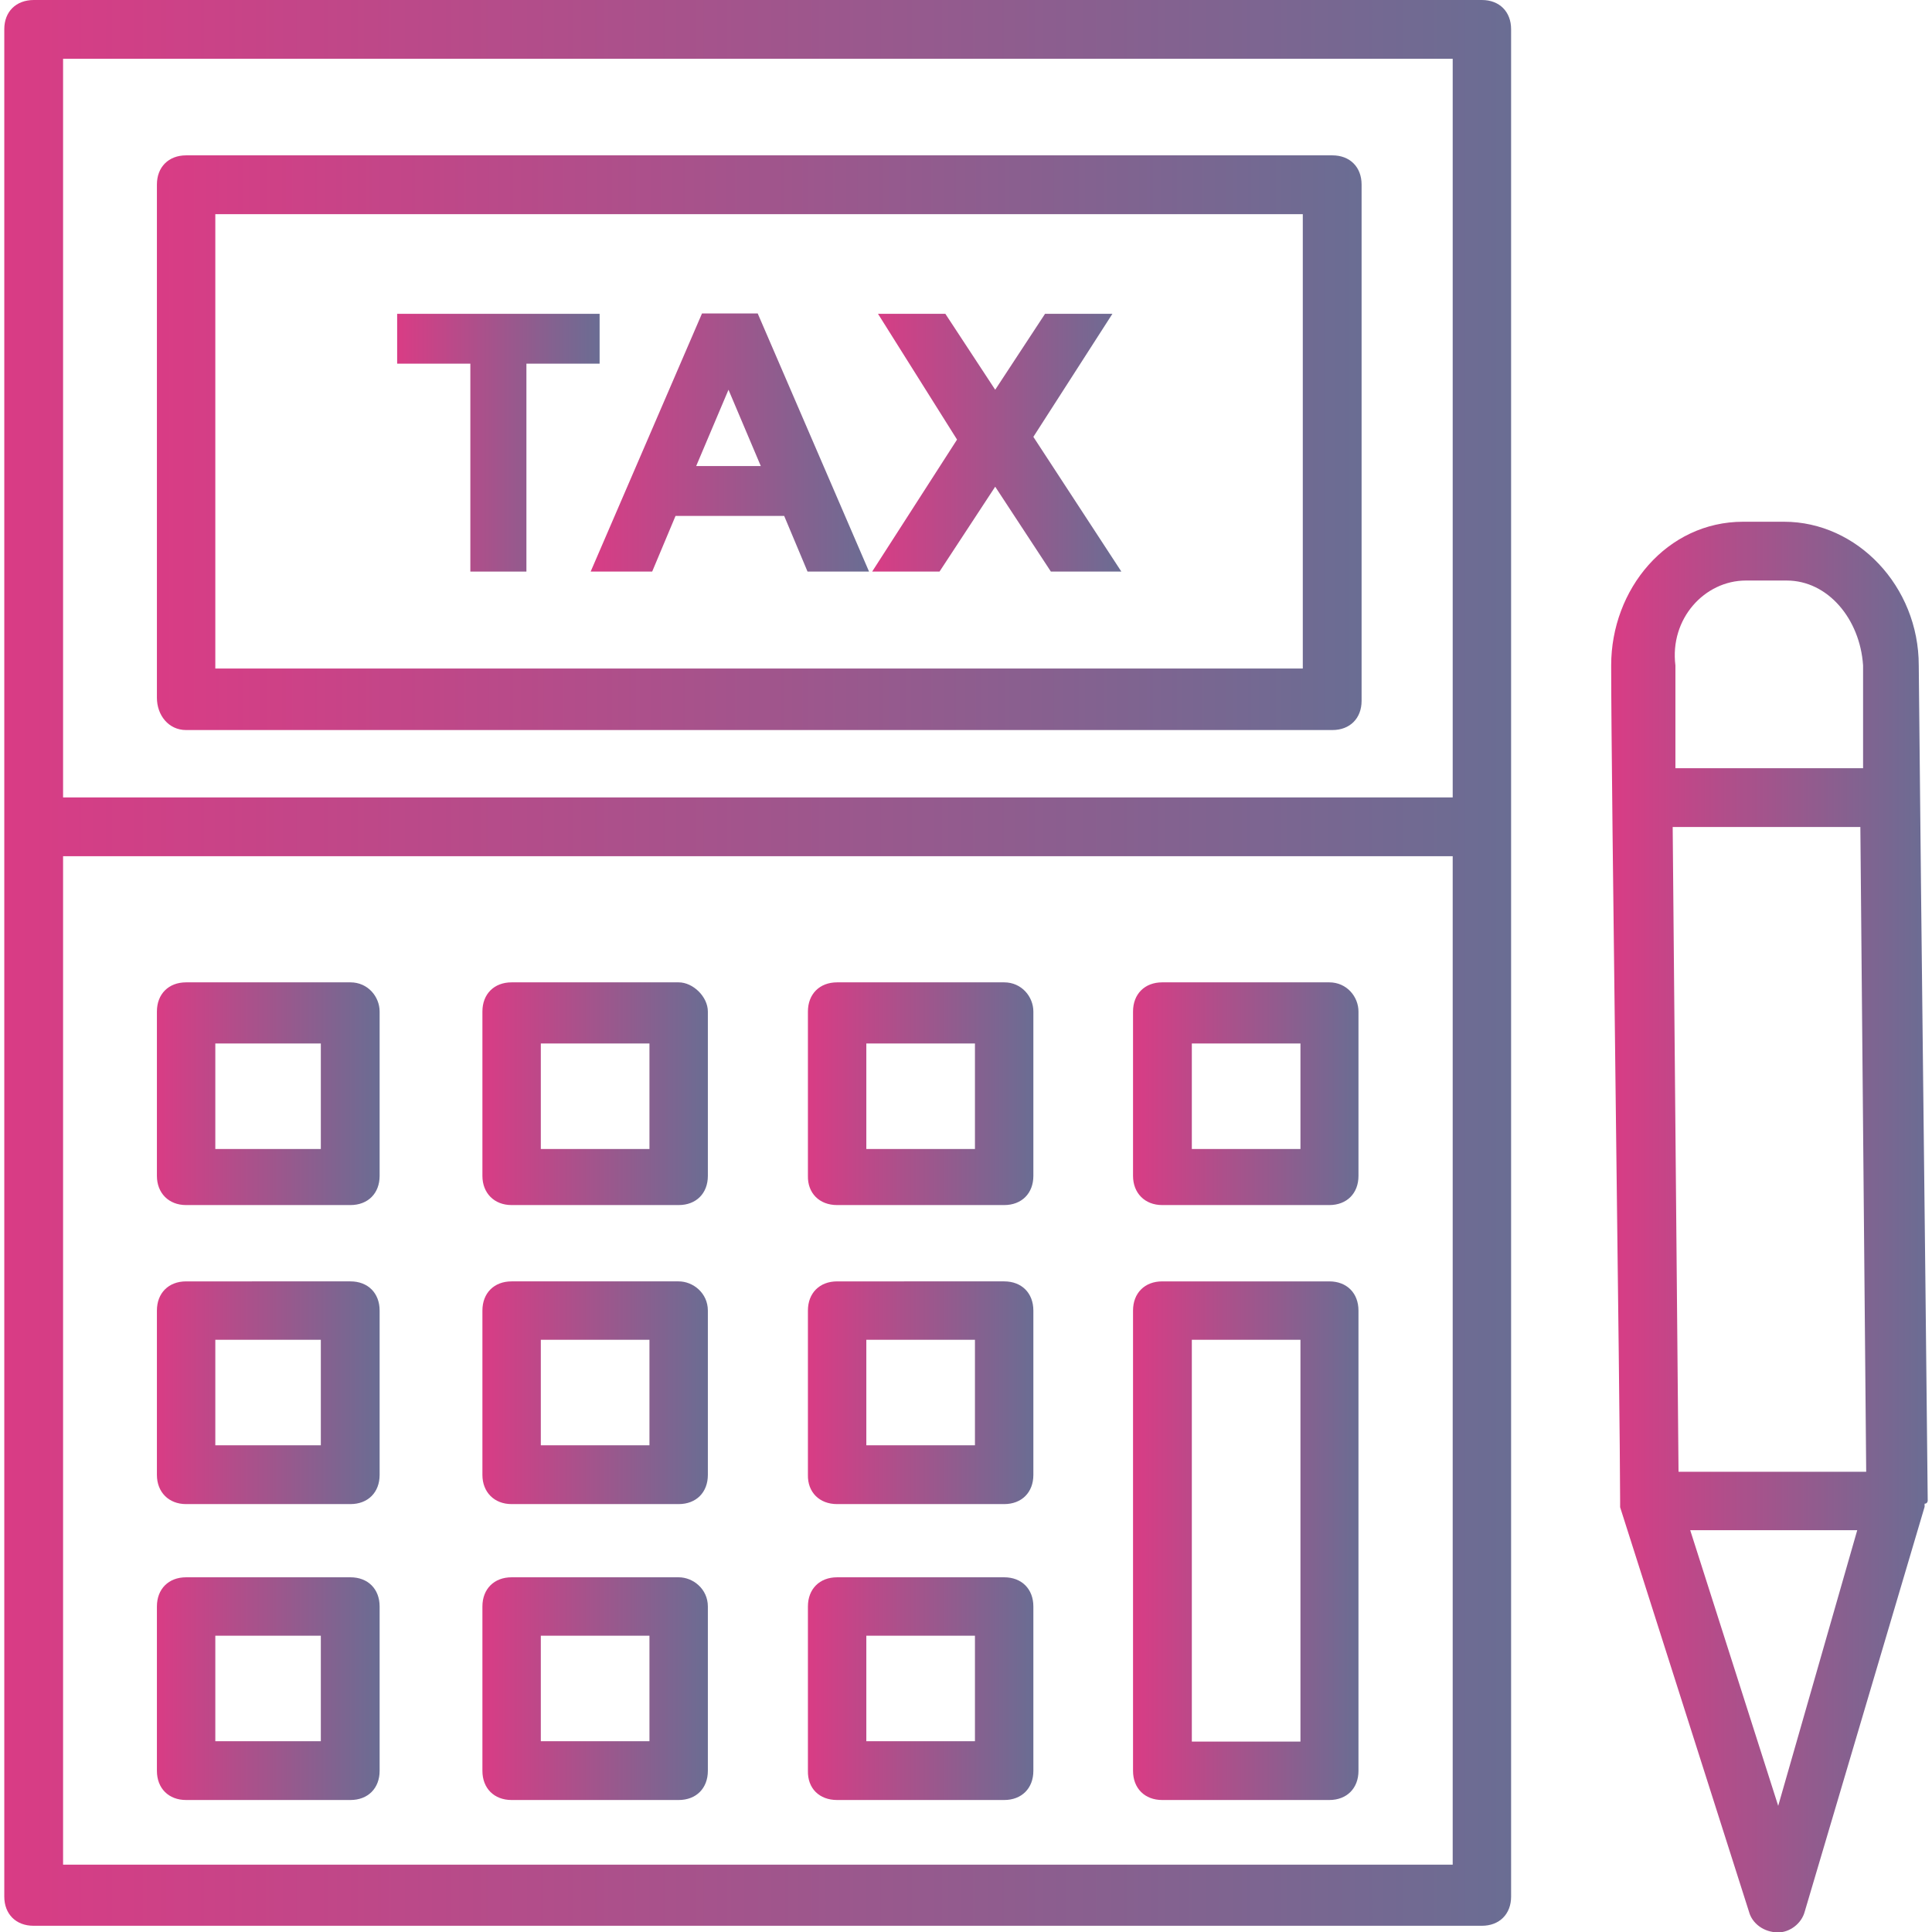 <?xml version="1.0" encoding="UTF-8"?> <!-- Generator: Adobe Illustrator 23.0.2, SVG Export Plug-In . SVG Version: 6.00 Build 0) --> <svg xmlns="http://www.w3.org/2000/svg" xmlns:xlink="http://www.w3.org/1999/xlink" id="Capa_1" x="0px" y="0px" viewBox="0 0 496.2 496.2" style="enable-background:new 0 0 496.2 496.2;" xml:space="preserve"> <style type="text/css"> .st0{fill:url(#SVGID_1_);} .st1{fill:url(#SVGID_2_);} .st2{fill:url(#SVGID_3_);} .st3{fill:url(#SVGID_4_);} .st4{fill:url(#SVGID_5_);} .st5{fill:url(#SVGID_6_);} .st6{fill:url(#SVGID_7_);} .st7{fill:url(#SVGID_8_);} .st8{fill:url(#SVGID_9_);} .st9{fill:url(#SVGID_10_);} .st10{fill:url(#SVGID_11_);} .st11{fill:url(#SVGID_12_);} .st12{fill:url(#SVGID_13_);} .st13{fill:url(#SVGID_14_);} .st14{fill:url(#SVGID_15_);} .st15{fill:url(#SVGID_16_);} .st16{fill:url(#SVGID_17_);} </style> <g> <g> <g> <linearGradient id="SVGID_1_" gradientUnits="userSpaceOnUse" x1="1.129" y1="247.34" x2="388.14" y2="247.34"> <stop offset="0" style="stop-color:#D93C85"></stop> <stop offset="1" style="stop-color:#6A6D93"></stop> </linearGradient> <path class="st0" d="M380.6,0H8.7C4.1,0,1.1,3,1.1,7.5v479.6c0,4.5,3,7.5,7.5,7.5h372c4.5,0,7.5-3,7.5-7.5V7.5 C388.1,3,385.1,0,380.6,0z M16.2,15.1h356.9v189.7H16.2V15.1z M373.1,478.9H16.2v-259h356.9V478.9z"></path> <linearGradient id="SVGID_2_" gradientUnits="userSpaceOnUse" x1="40.283" y1="113.694" x2="349.741" y2="113.694"> <stop offset="0" style="stop-color:#D93C85"></stop> <stop offset="1" style="stop-color:#6A6D93"></stop> </linearGradient> <path class="st1" d="M342.2,39.9H47.8c-4.5,0-7.5,3-7.5,7.5v131.8c0,4.5,3,8.3,7.5,8.3h294.4c4.5,0,7.5-3,7.5-7.5V47.4 C349.7,42.9,346.7,39.9,342.2,39.9z M334.7,171.7H55.3V55h279.3V171.7z"></path> <linearGradient id="SVGID_3_" gradientUnits="userSpaceOnUse" x1="40.283" y1="280.848" x2="97.506" y2="280.848"> <stop offset="0" style="stop-color:#D93C85"></stop> <stop offset="1" style="stop-color:#6A6D93"></stop> </linearGradient> <path class="st2" d="M47.8,309.5H90c4.5,0,7.5-3,7.5-7.5v-42.2c0-3.8-3-7.5-7.5-7.5H47.8c-4.5,0-7.5,3-7.5,7.5v42.2 C40.3,306.4,43.3,309.5,47.8,309.5z M55.3,268h27.1v27.1H55.3V268z"></path> <linearGradient id="SVGID_4_" gradientUnits="userSpaceOnUse" x1="123.859" y1="280.848" x2="181.835" y2="280.848"> <stop offset="0" style="stop-color:#D93C85"></stop> <stop offset="1" style="stop-color:#6A6D93"></stop> </linearGradient> <path class="st3" d="M131.4,309.5h42.9c4.5,0,7.5-3,7.5-7.5v-42.2c0-3.8-3.8-7.5-7.5-7.5h-42.9c-4.5,0-7.5,3-7.5,7.5v42.2 C123.9,306.4,126.9,309.5,131.4,309.5z M138.9,268h27.9v27.1h-27.9V268z"></path> <linearGradient id="SVGID_5_" gradientUnits="userSpaceOnUse" x1="207.436" y1="280.848" x2="265.412" y2="280.848"> <stop offset="0" style="stop-color:#D93C85"></stop> <stop offset="1" style="stop-color:#6A6D93"></stop> </linearGradient> <path class="st4" d="M215,309.5h42.9c4.5,0,7.5-3,7.5-7.5v-42.2c0-3.8-3-7.5-7.5-7.5H215c-4.5,0-7.5,3-7.5,7.5v42.2 C207.4,306.4,210.4,309.5,215,309.5z M222.5,268h27.9v27.1h-27.9V268z"></path> <linearGradient id="SVGID_6_" gradientUnits="userSpaceOnUse" x1="291.012" y1="280.848" x2="348.988" y2="280.848"> <stop offset="0" style="stop-color:#D93C85"></stop> <stop offset="1" style="stop-color:#6A6D93"></stop> </linearGradient> <path class="st5" d="M298.5,309.5h42.9c4.5,0,7.5-3,7.5-7.5v-42.2c0-3.8-3-7.5-7.5-7.5h-42.9c-4.5,0-7.5,3-7.5,7.5v42.2 C291,306.4,294,309.5,298.5,309.5z M306.1,268h27.9v27.1h-27.9V268z"></path> <linearGradient id="SVGID_7_" gradientUnits="userSpaceOnUse" x1="40.283" y1="357.647" x2="97.506" y2="357.647"> <stop offset="0" style="stop-color:#D93C85"></stop> <stop offset="1" style="stop-color:#6A6D93"></stop> </linearGradient> <path class="st6" d="M47.8,386.3H90c4.5,0,7.5-3,7.5-7.5v-42.2c0-4.5-3-7.5-7.5-7.5H47.8c-4.5,0-7.5,3-7.5,7.5v42.2 C40.3,383.2,43.3,386.3,47.8,386.3z M55.3,344.1h27.1v27.1H55.3V344.1z"></path> <linearGradient id="SVGID_8_" gradientUnits="userSpaceOnUse" x1="123.859" y1="357.647" x2="181.835" y2="357.647"> <stop offset="0" style="stop-color:#D93C85"></stop> <stop offset="1" style="stop-color:#6A6D93"></stop> </linearGradient> <path class="st7" d="M131.4,386.3h42.9c4.5,0,7.5-3,7.5-7.5v-42.2c0-4.5-3.8-7.5-7.5-7.5h-42.9c-4.5,0-7.5,3-7.5,7.5v42.2 C123.9,383.2,126.9,386.3,131.4,386.3z M138.9,344.1h27.9v27.1h-27.9V344.1z"></path> <linearGradient id="SVGID_9_" gradientUnits="userSpaceOnUse" x1="207.436" y1="357.647" x2="265.412" y2="357.647"> <stop offset="0" style="stop-color:#D93C85"></stop> <stop offset="1" style="stop-color:#6A6D93"></stop> </linearGradient> <path class="st8" d="M215,386.3h42.9c4.5,0,7.5-3,7.5-7.5v-42.2c0-4.5-3-7.5-7.5-7.5H215c-4.5,0-7.5,3-7.5,7.5v42.2 C207.4,383.2,210.4,386.3,215,386.3z M222.5,344.1h27.9v27.1h-27.9V344.1z"></path> <linearGradient id="SVGID_10_" gradientUnits="userSpaceOnUse" x1="291.012" y1="395.671" x2="348.988" y2="395.671"> <stop offset="0" style="stop-color:#D93C85"></stop> <stop offset="1" style="stop-color:#6A6D93"></stop> </linearGradient> <path class="st9" d="M298.5,462.3h42.9c4.5,0,7.5-3,7.5-7.5V336.6c0-4.5-3-7.5-7.5-7.5h-42.9c-4.5,0-7.5,3-7.5,7.5v118.2 C291,459.3,294,462.3,298.5,462.3z M306.1,344.1h27.9v103.2h-27.9V344.1z"></path> <linearGradient id="SVGID_11_" gradientUnits="userSpaceOnUse" x1="40.283" y1="433.695" x2="97.506" y2="433.695"> <stop offset="0" style="stop-color:#D93C85"></stop> <stop offset="1" style="stop-color:#6A6D93"></stop> </linearGradient> <path class="st10" d="M47.8,462.3H90c4.5,0,7.5-3,7.5-7.5v-42.2c0-4.5-3-7.5-7.5-7.5H47.8c-4.5,0-7.5,3-7.5,7.5v42.2 C40.3,459.3,43.3,462.3,47.8,462.3z M55.3,420.1h27.1v27.1H55.3V420.1z"></path> <linearGradient id="SVGID_12_" gradientUnits="userSpaceOnUse" x1="123.859" y1="433.695" x2="181.835" y2="433.695"> <stop offset="0" style="stop-color:#D93C85"></stop> <stop offset="1" style="stop-color:#6A6D93"></stop> </linearGradient> <path class="st11" d="M131.4,462.3h42.9c4.5,0,7.5-3,7.5-7.5v-42.2c0-4.5-3.8-7.5-7.5-7.5h-42.9c-4.5,0-7.5,3-7.5,7.5v42.2 C123.9,459.3,126.9,462.3,131.4,462.3z M138.9,420.1h27.9v27.1h-27.9V420.1z"></path> <linearGradient id="SVGID_13_" gradientUnits="userSpaceOnUse" x1="207.436" y1="433.695" x2="265.412" y2="433.695"> <stop offset="0" style="stop-color:#D93C85"></stop> <stop offset="1" style="stop-color:#6A6D93"></stop> </linearGradient> <path class="st12" d="M215,462.3h42.9c4.5,0,7.5-3,7.5-7.5v-42.2c0-4.5-3-7.5-7.5-7.5H215c-4.5,0-7.5,3-7.5,7.5v42.2 C207.4,459.3,210.4,462.3,215,462.3z M222.5,420.1h27.9v27.1h-27.9V420.1z"></path> <linearGradient id="SVGID_14_" gradientUnits="userSpaceOnUse" x1="413.742" y1="315.106" x2="495.059" y2="315.106"> <stop offset="0" style="stop-color:#D93C85"></stop> <stop offset="1" style="stop-color:#6A6D93"></stop> </linearGradient> <path class="st13" d="M492.8,170.9c0-20.3-15.8-36.9-34.6-36.9h-10.5c-19.6,0-33.9,17.3-33.9,36.9c0,30.1,2.3,192.8,2.3,214.6 c0,0.8,0,0.8,0,0.8v0.8l33.1,103.9c0.8,3,3.8,5.3,7.5,5.3c3,0,6-2.3,6.8-5.3L494.3,387v-0.8c0.8,0,0.8-0.8,0.8-0.8 C494.3,305.7,493.6,254.5,492.8,170.9z M448.4,149.1h10.5c10.5,0,18.8,9.8,19.6,21.8v26.4h-48.2v-26.4 C428.8,158.9,437.8,149.1,448.4,149.1z M456.7,463.8L434.1,393H477L456.7,463.8z M431.1,378l-1.5-165.6h48.2l1.5,165.6H431.1z"></path> <linearGradient id="SVGID_15_" gradientUnits="userSpaceOnUse" x1="102.024" y1="113.695" x2="153.976" y2="113.695"> <stop offset="0" style="stop-color:#D93C85"></stop> <stop offset="1" style="stop-color:#6A6D93"></stop> </linearGradient> <polygon class="st14" points="120.8,146.8 135.2,146.8 135.2,93.4 154,93.4 154,80.6 102,80.6 102,93.4 120.8,93.4 "></polygon> <linearGradient id="SVGID_16_" gradientUnits="userSpaceOnUse" x1="151.717" y1="113.695" x2="223.247" y2="113.695"> <stop offset="0" style="stop-color:#D93C85"></stop> <stop offset="1" style="stop-color:#6A6D93"></stop> </linearGradient> <path class="st15" d="M167.5,146.8l6-14.3h27.9l6,14.3h15.8l-28.6-66.3h-14.3l-28.6,66.3H167.5z M187.1,100.1l8.3,19.6h-16.6 L187.1,100.1z"></path> <linearGradient id="SVGID_17_" gradientUnits="userSpaceOnUse" x1="224" y1="113.695" x2="288" y2="113.695"> <stop offset="0" style="stop-color:#D93C85"></stop> <stop offset="1" style="stop-color:#6A6D93"></stop> </linearGradient> <polygon class="st16" points="241.3,146.8 255.6,125 269.9,146.8 288,146.8 265.4,112.2 285.7,80.6 268.4,80.6 255.6,100.1 242.8,80.6 225.5,80.6 245.8,112.9 224,146.8 "></polygon> </g> </g> </g> </svg> 